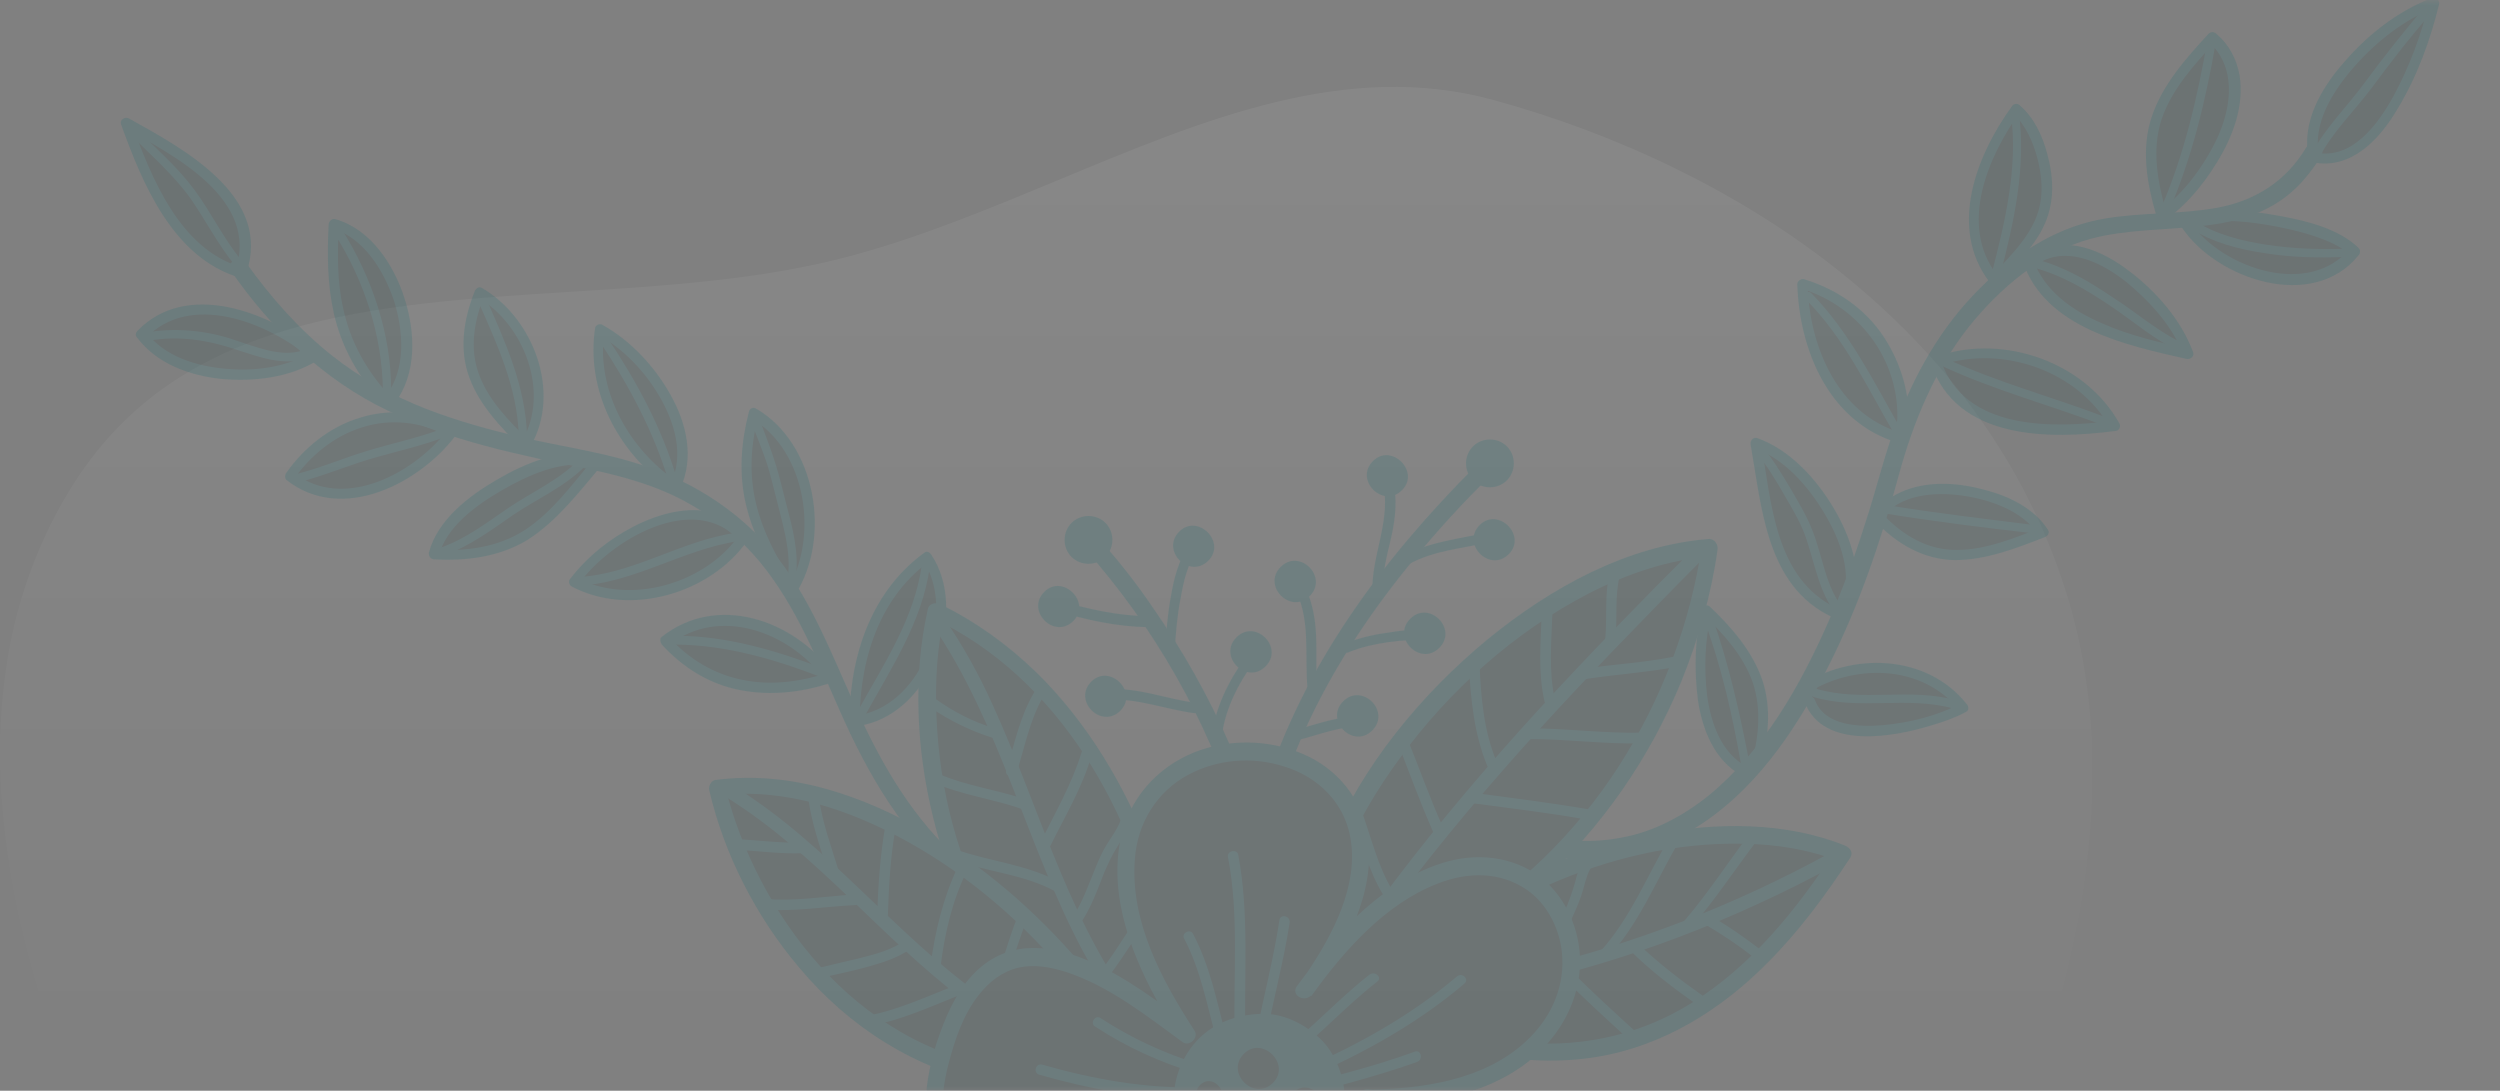 <svg xmlns="http://www.w3.org/2000/svg" width="259" height="113" viewBox="0 0 259 113" fill="none"><rect x="0" y="0" width="259" height="113" fill="#808080" stroke="none"/><path opacity="0.06" fill-rule="evenodd" clip-rule="evenodd" d="M210.592 112.827H7.439C-0.716 91.786 -4.223 68.587 7.753 49.923C18.764 32.765 38.7 31.511 59.089 30.228C68.992 29.605 79.001 28.975 88.146 26.513C95.471 24.541 102.632 21.562 109.71 18.618C124.822 12.332 139.558 6.203 154.712 10.359C180.717 17.492 205.455 34.38 213.951 61.019C215.67 66.411 216.549 71.896 216.753 77.434V82.603C216.395 92.625 214.019 102.778 210.592 112.827Z" fill="url(#paint0_linear_408_691)"></path><g opacity="0.16"><mask id="mask0_408_691" style="mask-type:alpha" maskUnits="userSpaceOnUse" x="4" y="0" width="255" height="113"><rect width="254.448" height="113" transform="matrix(1 0 0 -1 4.036 113)" fill="#D9D9D9"></rect></mask><g mask="url(#mask0_408_691)"><path d="M24.997 28.246C27.819 20.5 18.118 15.53 13.142 12.768C15.149 18.398 18.462 26.441 24.997 28.246Z" fill="#002C2F"></path><path d="M25.499 28.346C28.271 20.349 19.023 15.428 13.343 12.265C12.941 12.064 12.388 12.417 12.538 12.869C14.746 19.002 17.908 26.692 24.795 28.749C25.448 28.899 25.751 27.893 25.047 27.693C18.562 25.837 15.652 18.297 13.544 12.567C13.242 12.768 13.041 12.969 12.739 13.171C17.966 16.083 26.913 20.602 24.393 28.045C24.242 28.699 25.247 29 25.499 28.346Z" fill="#01686F"></path><path d="M32.281 36.638C27.859 33.021 19.414 29.608 14.583 34.74C17.998 39.565 27.854 39.959 32.582 36.939" fill="#002C2F"></path><path d="M32.683 36.234C27.859 32.316 19.314 29.004 14.231 34.288C14.08 34.439 13.979 34.74 14.181 34.941C16.24 37.705 19.658 38.91 22.926 39.259C26.245 39.558 29.966 39.153 32.883 37.341C33.437 36.988 32.935 36.084 32.381 36.436C29.765 38.047 26.396 38.502 23.38 38.203C20.413 37.953 16.995 36.95 15.136 34.388C15.136 34.589 15.086 34.84 15.085 35.041C19.715 30.211 27.607 33.372 32.029 36.989C32.481 37.441 33.236 36.687 32.683 36.234Z" fill="#01686F"></path><path d="M40.473 41.508C44.6 36.276 40.787 24.915 34.705 23.26C34.398 29.093 34.544 35.479 40.071 41.408" fill="#002C2F"></path><path d="M40.825 41.86C43.241 38.74 43.043 34.416 41.889 30.847C40.785 27.429 38.425 23.76 34.755 22.707C34.454 22.607 34.102 22.858 34.051 23.21C33.898 26.278 33.895 29.395 34.597 32.512C35.399 36.031 37.156 39.097 39.568 41.71C40.07 42.212 40.825 41.458 40.323 40.955C37.961 38.392 36.304 35.427 35.553 31.958C34.901 29.093 34.954 26.126 35.107 23.159C34.855 23.31 34.654 23.512 34.403 23.663C37.67 24.616 39.729 27.983 40.783 31.049C41.786 34.166 42.135 38.238 39.971 41.006C39.668 41.609 40.422 42.363 40.825 41.86Z" fill="#01686F"></path><path d="M46.655 44.671C40.473 41.508 33.784 43.977 30.059 49.41C35.737 53.982 43.836 49.098 47.058 44.57" fill="#002C2F"></path><path d="M46.958 44.168C43.942 42.662 40.523 42.262 37.304 43.27C34.136 44.228 31.469 46.392 29.607 49.059C29.506 49.26 29.506 49.562 29.656 49.712C35.485 54.334 43.735 50.003 47.51 44.721C47.913 44.117 46.958 43.665 46.605 44.219C43.233 48.897 35.637 53.077 30.411 48.958C30.411 49.159 30.461 49.41 30.461 49.611C32.172 47.196 34.587 45.183 37.504 44.276C40.472 43.318 43.589 43.718 46.353 45.074C47.007 45.425 47.561 44.469 46.958 44.168Z" fill="#01686F"></path><path d="M54.548 45.922C57.318 41.244 55.262 33.452 49.683 30.288C46.711 37.481 49.675 41.35 54.247 45.922" fill="#002C2F"></path><path d="M55.001 46.174C58.173 40.59 55.262 32.949 49.935 29.836C49.633 29.635 49.281 29.887 49.18 30.189C48.022 33.055 47.516 36.274 48.671 39.24C49.724 42.004 51.834 44.215 53.895 46.275C54.397 46.778 55.152 46.023 54.649 45.52C52.74 43.611 50.68 41.551 49.676 38.937C48.572 36.122 49.128 33.155 50.236 30.439C49.985 30.59 49.733 30.641 49.482 30.792C54.306 33.604 57.016 40.641 54.096 45.672C53.744 46.225 54.699 46.777 55.001 46.174Z" fill="#01686F"></path><path d="M61.486 47.526C56.409 46.574 46.298 52.264 45.037 57.343C53.634 57.89 56.654 54.267 61.637 48.179" fill="#002C2F"></path><path d="M61.587 47.023C58.168 46.422 54.396 47.984 51.478 49.696C48.611 51.357 45.341 53.823 44.433 57.243C44.383 57.595 44.584 57.897 44.935 57.947C48.354 58.145 51.824 57.69 54.742 55.878C57.609 54.015 59.774 51.248 61.938 48.682C62.391 48.129 61.637 47.375 61.184 47.928C59.121 50.394 57.158 53.06 54.441 54.872C51.574 56.735 48.255 57.14 44.936 56.941C45.087 57.193 45.288 57.394 45.438 57.645C46.195 54.577 49.365 52.312 51.98 50.801C54.647 49.241 58.117 47.679 61.285 48.23C62.039 48.179 62.291 47.123 61.587 47.023Z" fill="#01686F"></path><path d="M70.032 50.335C72.802 44.551 66.975 36.812 62.15 34.201C61.14 40.437 64.504 46.518 69.479 50.084" fill="#002C2F"></path><path d="M70.485 50.586C71.945 47.417 71.143 43.898 69.486 40.933C67.829 37.968 65.368 35.304 62.402 33.648C62.151 33.497 61.698 33.648 61.648 34C60.687 40.487 64.001 46.719 69.177 50.487C69.73 50.939 70.234 49.933 69.681 49.581C64.907 46.115 61.743 40.235 62.603 34.251C62.351 34.402 62.1 34.452 61.848 34.603C64.562 36.11 66.823 38.471 68.33 41.085C69.886 43.748 70.889 47.066 69.53 50.034C69.278 50.688 70.182 51.19 70.485 50.586Z" fill="#01686F"></path><path d="M77.118 55.71C72.245 50.032 62.737 55.721 59.566 60.299C65.094 63.312 73.493 60.942 77.118 55.71Z" fill="#002C2F"></path><path d="M77.47 55.358C73.3 50.584 66.258 53.506 62.133 56.828C60.976 57.784 59.919 58.841 59.013 60.048C58.862 60.3 59.012 60.651 59.213 60.752C65.245 63.965 73.644 61.495 77.469 55.961C77.822 55.408 76.917 54.906 76.565 55.459C73.041 60.49 65.246 62.758 59.717 59.846C59.767 60.098 59.867 60.299 59.917 60.55C63.139 56.022 71.942 50.736 76.665 56.062C77.167 56.565 77.922 55.81 77.47 55.358Z" fill="#01686F"></path><path d="M81.941 61.338C85.565 55.804 83.913 46.101 78.083 42.787C76.167 49.727 78.074 54.955 81.539 60.332" fill="#002C2F"></path><path d="M82.393 61.589C86.168 55.703 84.567 45.949 78.335 42.334C78.033 42.133 77.631 42.334 77.58 42.686C76.773 45.804 76.519 49.073 77.271 52.24C77.973 55.256 79.429 58.021 81.086 60.684C81.438 61.237 82.343 60.734 81.992 60.181C80.435 57.718 79.029 55.105 78.327 52.189C77.575 49.122 77.779 46.005 78.585 42.987C78.334 43.138 78.082 43.189 77.831 43.34C83.561 46.654 84.911 55.754 81.488 61.187C81.085 61.69 81.99 62.192 82.393 61.589Z" fill="#01686F"></path><path d="M85.805 69.933C82.088 64.807 74.498 61.947 68.913 66.326C73.485 71.401 79.72 72.1 85.755 70.184" fill="#002C2F"></path><path d="M86.258 69.681C82.189 64.204 74.297 61.444 68.562 65.974C68.31 66.125 68.41 66.527 68.561 66.778C70.721 69.14 73.486 70.898 76.703 71.499C79.82 72.1 82.988 71.745 85.955 70.788C86.609 70.536 86.359 69.581 85.705 69.732C82.888 70.639 79.871 71.044 76.955 70.443C73.939 69.841 71.376 68.285 69.316 66.024C69.316 66.225 69.315 66.526 69.315 66.828C74.497 62.751 81.736 65.461 85.352 70.285C85.704 70.738 86.66 70.184 86.258 69.681Z" fill="#01686F"></path><path d="M88.567 75.713C88.32 68.825 90.388 61.734 96.072 57.757C99.789 63.184 95.909 73.395 89.422 74.657" fill="#002C2F"></path><path d="M89.069 75.713C88.873 69.176 90.739 62.186 96.273 58.159C96.022 58.109 95.821 58.008 95.569 57.958C99.135 63.235 95.659 72.741 89.222 74.053C88.568 74.205 88.818 75.26 89.472 75.109C96.462 73.646 100.392 63.285 96.475 57.455C96.324 57.204 95.972 57.053 95.771 57.254C89.935 61.482 87.818 68.725 88.013 75.663C88.063 76.418 89.069 76.417 89.069 75.713Z" fill="#01686F"></path><path d="M100.472 90.034C95.397 85.865 92.032 80.487 89.272 74.606C86.761 69.278 84.755 63.648 81.339 58.824C77.472 53.447 72.044 49.831 65.71 47.925C61.94 46.771 57.968 46.221 54.147 45.319C50.779 44.567 47.41 43.615 44.143 42.36C40.675 41.005 37.307 39.147 34.393 36.837C30.976 34.124 28.062 30.808 25.5 27.24C24.847 26.285 23.338 27.191 23.941 28.096C28.21 34.176 33.486 39.351 40.221 42.564C46.655 45.677 53.743 47.13 60.681 48.532C64.502 49.334 68.222 50.336 71.589 52.295C74.303 53.801 76.716 55.811 78.725 58.223C82.493 62.795 84.65 68.375 87.01 73.653C89.971 80.338 93.587 86.57 99.265 91.242C100.119 91.996 101.377 90.738 100.472 90.034Z" fill="#01686F"></path><path d="M31.426 36.285C29.113 37.092 26.398 35.887 24.187 35.185C21.321 34.231 18.204 33.932 15.187 34.437C14.583 34.538 14.834 35.393 15.438 35.292C18.505 34.736 21.622 35.237 24.538 36.24C26.75 36.943 29.363 37.946 31.677 37.14C32.18 36.938 31.929 36.084 31.426 36.285Z" fill="#01686F"></path><path d="M45.952 44.37C43.336 45.378 40.57 45.933 37.955 46.739C35.491 47.496 33.026 48.553 30.512 49.159C29.958 49.31 30.209 50.165 30.762 50.013C33.327 49.358 35.742 48.35 38.206 47.594C40.922 46.787 43.587 46.232 46.203 45.225C46.706 45.023 46.455 44.169 45.952 44.37Z" fill="#01686F"></path><path d="M24.947 26.888C23.089 24.627 21.884 22.013 20.126 19.651C18.418 17.34 16.157 15.38 14.147 13.371C13.745 12.969 13.091 13.623 13.543 13.975C15.654 16.085 18.015 18.144 19.773 20.607C21.33 22.868 22.585 25.331 24.344 27.492C24.645 27.995 25.299 27.34 24.947 26.888Z" fill="#01686F"></path><path d="M60.078 47.527C58.015 49.691 55.148 50.95 52.683 52.611C50.469 54.121 48.256 55.833 45.641 56.74C45.138 56.941 45.288 57.796 45.891 57.594C48.557 56.637 50.821 54.976 53.135 53.365C55.651 51.654 58.618 50.394 60.782 48.13C61.084 47.727 60.431 47.074 60.078 47.527Z" fill="#01686F"></path><path d="M76.213 55.207C70.48 56.016 65.349 59.641 59.566 59.796C58.963 59.796 58.962 60.701 59.566 60.701C65.449 60.545 70.681 56.921 76.464 56.062C77.017 56.011 76.766 55.157 76.213 55.207Z" fill="#01686F"></path><path d="M70.133 49.631C68.579 44.353 65.968 39.528 62.904 34.954C62.602 34.452 61.848 34.905 62.149 35.408C65.163 39.931 67.723 44.705 69.278 49.883C69.429 50.436 70.284 50.184 70.133 49.631Z" fill="#01686F"></path><path d="M54.599 45.168C54.453 39.989 52.294 35.314 50.236 30.64C49.985 30.087 49.23 30.54 49.481 31.093C51.489 35.617 53.598 40.14 53.745 45.118C53.744 45.721 54.649 45.721 54.599 45.168Z" fill="#01686F"></path><path d="M40.524 40.452C40.529 34.619 38.522 28.688 35.408 23.762C35.107 23.26 34.353 23.713 34.654 24.215C37.717 28.99 39.624 34.821 39.67 40.503C39.619 41.056 40.524 41.055 40.524 40.452Z" fill="#01686F"></path><path d="M85.353 69.28C80.478 67.423 75.3 65.868 70.07 65.872C69.467 65.873 69.466 66.778 70.07 66.777C75.249 66.824 80.376 68.328 85.152 70.185C85.654 70.386 85.906 69.531 85.353 69.28Z" fill="#01686F"></path><path d="M82.444 59.828C82.798 57.264 82.096 54.65 81.445 52.186C81.094 50.829 80.793 49.522 80.392 48.215C79.94 46.757 79.388 45.299 78.836 43.842C78.636 43.339 77.73 43.541 77.981 44.094C78.483 45.401 79.035 46.758 79.487 48.115C79.888 49.422 80.189 50.729 80.54 52.087C81.141 54.5 81.944 57.114 81.64 59.628C81.539 60.131 82.394 60.382 82.444 59.828Z" fill="#01686F"></path><path d="M95.519 58.411C94.76 64.093 91.538 68.822 88.82 73.752C88.517 74.255 89.322 74.657 89.573 74.204C92.292 69.274 95.564 64.394 96.323 58.712C96.474 58.058 95.62 57.807 95.519 58.411Z" fill="#01686F"></path><path d="M239.709 16.315C246.747 17.818 251.031 4.993 252.141 0.265C246.91 2.18 238.206 9.779 239.709 16.315Z" fill="#002C2F"></path><path d="M239.608 16.817C243.63 17.619 246.599 14.348 248.412 11.229C250.426 7.909 251.786 4.137 252.694 0.416C252.745 0.064 252.393 -0.389 252.041 -0.238C248.52 1.072 245.351 3.539 242.885 6.407C240.469 9.124 238.354 12.746 239.206 16.516C239.357 17.17 240.413 16.917 240.262 16.264C239.511 12.795 241.726 9.374 243.94 6.858C246.205 4.292 249.123 1.977 252.342 0.768C252.141 0.567 251.89 0.316 251.689 0.115C250.882 3.534 249.622 6.904 247.96 9.973C246.349 12.89 243.681 16.563 239.911 15.812C239.157 15.661 238.904 16.717 239.608 16.817Z" fill="#01686F"></path><path d="M226.58 23.314C230.046 28.39 239.748 31.449 244.026 26.066C241.263 23.303 231.559 21.651 227.737 22.76" fill="#002C2F"></path><path d="M226.077 23.616C229.694 28.943 239.596 32.304 244.327 26.468C244.529 26.267 244.579 25.915 244.328 25.663C242.268 23.704 239.051 22.902 236.336 22.401C233.52 21.901 230.303 21.4 227.486 22.207C226.833 22.358 227.083 23.414 227.737 23.263C230.352 22.557 233.419 23.007 236.033 23.508C237.541 23.808 238.999 24.159 240.457 24.711C241.563 25.113 242.719 25.665 243.523 26.469C243.523 26.267 243.523 25.966 243.524 25.664C239.296 30.897 230.298 27.836 226.933 23.062C226.682 22.509 225.726 23.063 226.077 23.616Z" fill="#01686F"></path><path d="M223.111 22.965C228.343 19.944 235.29 9.178 229.21 3.903C223.372 10.243 221.459 13.865 223.916 22.159" fill="#002C2F"></path><path d="M223.362 23.417C226.028 21.856 228.142 19.341 229.703 16.775C231.314 14.159 232.523 10.94 232.022 7.823C231.722 6.114 230.919 4.606 229.612 3.501C229.411 3.3 229.059 3.25 228.808 3.501C226.442 6.068 224.027 8.785 222.918 12.104C221.809 15.424 222.41 18.943 223.363 22.21C223.513 22.864 224.569 22.612 224.419 21.958C223.516 18.841 222.915 15.523 223.923 12.405C224.982 9.236 227.347 6.67 229.561 4.255C229.36 4.255 229.058 4.255 228.757 4.256C231.721 6.918 231.215 10.941 229.755 14.211C228.244 17.43 225.828 20.65 222.81 22.462C222.256 22.815 222.809 23.77 223.362 23.417Z" fill="#01686F"></path><path d="M211.091 26.644C216.926 23.321 225.015 32.014 226.72 36.739C221.341 35.486 212.191 33.582 210.135 27.098" fill="#002C2F"></path><path d="M211.392 27.147C214.461 25.485 217.929 27.343 220.341 29.252C222.753 31.262 225.164 33.874 226.218 36.84C226.419 36.639 226.671 36.387 226.872 36.186C223.755 35.484 220.638 34.783 217.723 33.478C214.707 32.173 211.792 30.164 210.638 26.896C210.387 26.243 209.381 26.545 209.582 27.149C211.89 33.985 220.336 35.789 226.569 37.192C226.921 37.242 227.324 36.94 227.224 36.538C226.019 33.22 223.407 30.205 220.593 28.096C217.879 25.986 214.109 24.329 210.789 26.142C210.186 26.545 210.738 27.5 211.392 27.147Z" fill="#01686F"></path><path d="M205.96 29.866C208.728 26.294 212.149 24.18 212.052 19.051C211.903 16.386 210.95 12.918 208.89 11.159C205.316 16.14 202.394 23.483 206.513 28.709" fill="#002C2F"></path><path d="M206.361 30.269C208.526 27.502 211.544 25.186 212.352 21.666C212.806 19.805 212.606 17.794 212.105 15.984C211.603 14.074 210.75 12.214 209.242 10.908C208.991 10.657 208.589 10.758 208.438 11.009C204.713 16.141 201.841 23.635 206.111 29.213C206.563 29.766 207.268 28.961 206.866 28.458C202.897 23.282 205.97 16.19 209.292 11.562C209.041 11.612 208.739 11.612 208.488 11.663C209.844 12.919 210.647 14.728 211.099 16.488C211.55 18.247 211.699 20.108 211.195 21.818C210.288 24.936 207.52 27.1 205.558 29.565C205.205 30.018 205.909 30.822 206.361 30.269Z" fill="#01686F"></path><path d="M200.976 37.362C207.313 35.145 215.758 38.055 219.122 44.136C212.736 44.996 203.082 45.205 200.624 37.513" fill="#002C2F"></path><path d="M201.126 37.815C207.464 35.698 215.356 38.457 218.62 44.338C218.771 44.086 218.821 43.835 218.972 43.583C212.736 44.393 203.535 44.651 201.077 37.362C200.826 36.709 199.82 37.011 200.02 37.614C202.679 45.607 212.283 45.549 219.223 44.639C219.575 44.588 219.726 44.136 219.575 43.885C216.06 37.552 207.666 34.592 200.876 36.859C200.172 37.061 200.473 38.066 201.126 37.815Z" fill="#01686F"></path><path d="M197.099 44.556C197.656 39.577 194.896 31.786 186.752 29.479C186.898 35.965 189.759 43.053 196.143 45.21" fill="#002C2F"></path><path d="M197.652 44.505C198.006 41.438 197.154 38.27 195.597 35.607C193.689 32.289 190.523 30.029 186.904 28.926C186.602 28.826 186.2 29.128 186.199 29.429C186.395 36.066 189.306 43.305 195.992 45.663C196.645 45.914 196.897 44.858 196.244 44.607C190.061 42.349 187.401 35.462 187.255 29.378C187.004 29.529 186.802 29.73 186.551 29.881C192.835 31.737 197.205 37.818 196.496 44.456C196.545 45.21 197.551 45.209 197.652 44.505Z" fill="#01686F"></path><path d="M194.477 53.508C197.749 48.527 208.86 50.681 211.622 55.154C204.882 57.774 200.004 59.336 194.628 53.658" fill="#002C2F"></path><path d="M194.93 53.759C196.691 51.193 200.463 50.939 203.278 51.339C206.094 51.739 209.562 52.893 211.169 55.406C211.32 55.154 211.371 54.903 211.522 54.651C208.756 55.709 205.788 56.968 202.771 56.971C199.704 57.023 197.141 55.467 195.031 53.256C194.528 52.754 193.773 53.508 194.276 54.011C196.486 56.322 199.251 57.979 202.519 58.027C205.737 58.025 208.855 56.815 211.823 55.657C212.125 55.556 212.376 55.204 212.175 54.902C210.769 52.691 208.206 51.436 205.742 50.784C203.078 50.032 200.011 49.783 197.396 50.79C196.088 51.294 194.881 52.1 194.075 53.307C193.622 53.86 194.527 54.362 194.93 53.759Z" fill="#01686F"></path><path d="M191.302 62.812C193.67 57.128 187.291 47.731 181.913 45.975C182.964 52.058 183.46 60.505 190.045 63.567" fill="#002C2F"></path><path d="M191.805 62.913C193.165 59.543 191.71 55.572 189.953 52.606C188.145 49.591 185.432 46.576 182.014 45.372C181.611 45.272 181.309 45.674 181.359 46.026C182.511 52.512 182.957 60.707 189.793 63.92C190.396 64.221 190.95 63.265 190.296 63.014C183.812 59.952 183.517 51.907 182.415 45.774C182.214 45.975 181.963 46.227 181.761 46.428C184.878 47.532 187.34 50.396 188.997 53.16C190.654 55.925 192.009 59.493 190.749 62.662C190.497 63.316 191.553 63.567 191.805 62.913Z" fill="#01686F"></path><path d="M186.72 71.515C191.801 68.041 199.394 68.186 203.413 73.312C199.791 75.226 189.481 77.898 187.524 72.62" fill="#002C2F"></path><path d="M186.971 71.967C191.951 68.695 199.142 68.74 203.06 73.664C203.11 73.413 203.111 73.111 203.161 72.86C200.747 74.169 197.83 74.875 195.064 75.129C192.65 75.332 189.03 75.234 188.027 72.519C187.776 71.866 186.77 72.168 186.97 72.772C188.928 77.748 196.27 76.334 200.193 75.125C201.35 74.772 202.557 74.369 203.663 73.764C204.015 73.613 203.965 73.161 203.764 72.96C199.595 67.683 191.701 67.539 186.419 71.113C185.916 71.415 186.418 72.32 186.971 71.967Z" fill="#01686F"></path><path d="M181.736 79.513C184.004 72.322 181.896 67.999 176.771 63.176C175.661 67.903 175.553 77.155 180.63 79.816" fill="#002C2F"></path><path d="M182.289 79.663C183.196 76.646 183.601 73.427 182.547 70.361C181.494 67.395 179.384 64.983 177.173 62.873C176.871 62.572 176.369 62.673 176.318 63.125C175.561 66.193 175.509 69.462 175.908 72.579C176.359 75.545 177.613 78.812 180.428 80.319C181.031 80.62 181.534 79.714 180.931 79.413C178.318 78.007 177.264 74.941 176.864 72.125C176.514 69.26 176.617 66.243 177.323 63.426C177.022 63.527 176.72 63.628 176.468 63.678C178.579 65.688 180.588 67.899 181.592 70.714C182.545 73.579 182.191 76.647 181.334 79.513C181.031 80.016 182.037 80.317 182.289 79.663Z" fill="#01686F"></path><path d="M152.97 86.273C156.79 87.98 160.912 89.183 165.186 89.029C168.756 88.876 172.176 87.868 175.245 86.005C181.633 82.229 186.013 75.739 189.336 69.2C192.559 62.862 194.878 56.022 196.743 49.132C198.206 43.75 200.473 38.268 203.945 33.891C207.116 29.916 211.544 26.091 216.623 24.73C224.016 22.763 232.713 25.12 238.45 18.88C239.205 18.025 239.91 17.119 240.464 16.163C241.068 15.157 239.51 14.304 238.906 15.31C236.791 18.831 233.571 20.845 229.548 21.552C225.777 22.209 221.955 22.01 218.234 22.617C213.457 23.375 209.432 25.892 205.91 29.112C201.734 32.987 198.763 37.867 196.748 43.098C195.287 46.77 194.429 50.642 193.169 54.414C192.111 57.784 190.851 61.154 189.441 64.373C186.519 71.012 182.743 77.703 177.058 82.383C174.441 84.497 171.373 86.159 168.054 86.764C164.282 87.522 160.461 87.022 156.892 85.868C155.786 85.467 154.73 85.115 153.675 84.563C152.77 84.262 151.914 85.822 152.97 86.273Z" fill="#01686F"></path><path d="M251.236 0.668C249.122 3.184 247.059 5.75 245.096 8.416C243.233 10.982 240.919 13.196 239.458 15.963C239.156 16.466 239.96 16.867 240.212 16.415C241.622 13.698 243.836 11.585 245.699 9.12C247.662 6.453 249.725 3.787 251.94 1.271C252.242 0.868 251.588 0.215 251.236 0.668Z" fill="#01686F"></path><path d="M243.021 25.766C240.305 25.868 237.59 25.77 234.875 25.37C232.261 24.969 229.597 24.318 227.335 22.861C226.833 22.56 226.379 23.315 226.882 23.616C229.194 25.122 231.908 25.824 234.623 26.225C237.389 26.675 240.154 26.723 242.97 26.62C243.623 26.67 243.624 25.765 243.021 25.766Z" fill="#01686F"></path><path d="M226.319 35.633C223.605 34.428 221.344 32.368 218.881 30.812C216.419 29.154 213.906 27.648 211.041 26.896C210.488 26.745 210.235 27.6 210.788 27.751C213.704 28.553 216.217 30.059 218.68 31.717C221.092 33.324 223.253 35.283 225.917 36.438C226.319 36.639 226.772 35.884 226.319 35.633Z" fill="#01686F"></path><path d="M218.419 43.333C212.84 41.175 207.008 39.671 201.529 37.111C201.027 36.91 200.574 37.664 201.076 37.865C206.555 40.425 212.437 41.98 218.117 44.137C218.72 44.438 218.922 43.533 218.419 43.333Z" fill="#01686F"></path><path d="M210.768 54.401C205.59 53.751 200.461 53.151 195.283 52.301C194.73 52.251 194.478 53.106 195.031 53.156C200.209 54.007 205.488 54.656 210.717 55.255C211.32 55.356 211.321 54.45 210.768 54.401Z" fill="#01686F"></path><path d="M202.659 72.559C197.883 71.205 192.904 72.767 188.178 71.363C187.625 71.213 187.373 72.067 187.926 72.218C192.652 73.622 197.631 72.06 202.407 73.414C202.96 73.564 203.161 72.759 202.659 72.559Z" fill="#01686F"></path><path d="M228.707 4.104C227.647 10.089 226.284 16.073 223.867 21.606C223.665 22.109 224.419 22.561 224.62 22.058C227.089 16.374 228.501 10.44 229.562 4.355C229.663 3.752 228.758 3.551 228.707 4.104Z" fill="#01686F"></path><path d="M208.337 11.813C209.087 17.293 207.725 22.976 206.364 28.257C206.212 28.81 207.067 29.061 207.218 28.508C208.63 23.076 209.942 17.242 209.142 11.611C209.092 11.059 208.237 11.21 208.337 11.813Z" fill="#01686F"></path><path d="M196.948 44.505C194.136 39.58 191.676 34.503 187.657 30.383C187.255 29.981 186.651 30.585 187.053 30.987C191.022 34.956 193.432 40.083 196.194 44.858C196.445 45.411 197.25 45.008 196.948 44.505Z" fill="#01686F"></path><path d="M191.101 63.215C189.091 60.903 188.843 57.535 187.688 54.77C187.086 53.262 186.232 51.905 185.429 50.498C184.525 48.99 183.571 47.432 182.466 46.126C182.114 45.673 181.46 46.328 181.862 46.73C183.017 48.187 184.022 49.795 184.925 51.403C185.779 52.861 186.683 54.369 187.185 55.977C188.088 58.692 188.538 61.658 190.447 63.869C190.849 64.271 191.503 63.617 191.101 63.215Z" fill="#01686F"></path><path d="M181.284 79.262C180.282 74.034 179.13 68.856 177.374 63.879C177.173 63.376 176.318 63.528 176.519 64.131C178.375 69.108 179.528 74.286 180.429 79.514C180.529 80.017 181.384 79.865 181.284 79.262Z" fill="#01686F"></path><path d="M122.129 109.879C122.695 92.733 113.611 71.169 97.024 63.438C93.694 77.821 98.902 105.674 120.972 111.037" fill="#002C2F"></path><path d="M122.984 109.828C123.19 102.588 121.838 95.298 119.279 88.512C116.62 81.525 112.703 74.89 107.377 69.665C104.412 66.801 101.096 64.39 97.376 62.583C96.874 62.382 96.22 62.534 96.119 63.137C94.555 70.127 94.951 77.669 96.655 84.607C98.51 92.299 102.175 99.888 108.204 105.214C111.772 108.379 116.094 110.588 120.719 111.791C121.825 112.092 122.279 110.332 121.173 110.031C113.281 108.076 106.949 102.851 102.982 95.865C99.216 89.382 97.311 81.74 97.015 74.198C96.867 70.629 97.071 67.008 97.878 63.488C97.476 63.689 97.023 63.84 96.621 64.042C109.74 70.216 117.573 84.289 120.277 98.064C121.079 101.885 121.378 105.807 121.274 109.729C121.172 111.036 122.932 110.985 122.984 109.828Z" fill="#01686F"></path><path d="M118.914 106.161C110.926 96.563 107.919 84.096 102.799 72.937C101.393 69.821 99.736 66.855 97.777 63.991C97.225 63.237 96.017 63.942 96.57 64.695C103.652 74.998 106.307 87.516 112.182 98.523C113.839 101.589 115.747 104.504 117.957 107.218C118.46 107.921 119.466 106.915 118.914 106.161Z" fill="#01686F"></path><path d="M102.998 75.451C100.837 74.799 98.776 73.744 96.967 72.438C96.414 72.087 95.91 72.992 96.463 73.344C98.373 74.65 100.534 75.704 102.746 76.406C103.4 76.657 103.652 75.601 102.998 75.451Z" fill="#01686F"></path><path d="M106.11 82.79C103.194 81.786 100.127 81.437 97.262 80.182C96.659 79.88 96.105 80.836 96.759 81.087C99.674 82.392 102.842 82.742 105.807 83.796C106.511 84.097 106.763 83.04 106.11 82.79Z" fill="#01686F"></path><path d="M109.824 91.435C106.406 89.527 102.535 89.278 98.916 87.974C98.262 87.723 98.01 88.779 98.663 89.03C102.182 90.335 106.003 90.533 109.321 92.34C109.924 92.641 110.427 91.736 109.824 91.435Z" fill="#01686F"></path><path d="M105.308 80.075C106.164 77.409 106.669 74.593 108.079 72.179C108.432 71.625 107.477 71.073 107.174 71.677C105.664 74.192 105.109 77.058 104.252 79.824C104.05 80.428 105.106 80.678 105.308 80.075Z" fill="#01686F"></path><path d="M108.72 87.816C110.282 84.647 112.144 81.578 113.102 78.209C113.254 77.555 112.248 77.254 112.047 77.958C111.038 81.277 109.276 84.245 107.765 87.364C107.413 87.917 108.368 88.47 108.72 87.816Z" fill="#01686F"></path><path d="M111.933 95.657C113.04 94.047 113.695 92.186 114.401 90.376C114.804 89.47 115.207 88.565 115.76 87.71C116.264 86.905 116.767 86.1 117.17 85.194C117.422 84.541 116.366 84.29 116.114 84.944C115.762 85.899 115.158 86.704 114.654 87.509C114.151 88.314 113.798 89.169 113.446 90.024C112.74 91.734 112.136 93.545 111.028 95.155C110.575 95.708 111.48 96.21 111.933 95.657Z" fill="#01686F"></path><path d="M114.845 101.186C116.707 98.721 118.218 96.105 120.03 93.59C120.382 93.036 119.477 92.534 119.125 93.087C117.414 95.502 115.953 98.068 114.141 100.483C113.99 100.734 113.94 100.986 114.141 101.287C114.241 101.388 114.694 101.438 114.845 101.186Z" fill="#01686F"></path><path d="M136.817 101.823C158.793 98.135 174.095 77.307 177.027 56.79C157.818 58.212 135.374 81.862 135.561 100.868" fill="#002C2F"></path><path d="M137.068 102.677C154.267 99.748 167.702 86.312 174.201 70.569C175.964 66.193 177.275 61.667 177.932 56.99C178.033 56.487 177.681 55.834 177.078 55.834C168.58 56.494 160.682 60.875 154.142 66.21C147.198 71.947 141.159 79.293 137.683 87.592C135.92 91.767 134.71 96.293 134.756 100.869C134.756 101.975 136.515 102.024 136.567 100.868C136.522 92.772 140.3 84.976 145.031 78.536C150.115 71.543 156.908 65.454 164.604 61.475C168.527 59.461 172.802 58 177.177 57.644C176.876 57.242 176.625 56.89 176.323 56.488C173.948 72.631 164.382 88.326 149.945 96.332C145.87 98.598 141.394 100.16 136.768 100.968C135.46 101.17 135.962 102.879 137.068 102.677Z" fill="#01686F"></path><path d="M175.267 57.042C164.448 67.861 153.88 78.931 144.619 91.107C142.002 94.528 139.485 98.05 137.119 101.621C136.616 102.426 137.872 103.079 138.325 102.324C146.682 89.647 156.747 78.175 167.264 67.256C170.233 64.186 173.202 61.117 176.272 58.047C176.926 57.393 175.921 56.388 175.267 57.042Z" fill="#01686F"></path><path d="M167.366 66.15C167.568 63.937 167.268 61.725 167.823 59.562C167.975 58.909 166.969 58.608 166.767 59.312C166.213 61.575 166.513 63.888 166.31 66.201C166.309 66.502 166.561 66.754 166.862 66.754C167.164 66.653 167.365 66.451 167.366 66.15Z" fill="#01686F"></path><path d="M161.076 72.44C160.424 69.474 160.728 66.456 160.831 63.439C160.832 62.736 159.776 62.787 159.725 63.44C159.622 66.558 159.318 69.675 160.02 72.692C160.22 73.396 161.226 73.093 161.076 72.44Z" fill="#01686F"></path><path d="M155.037 78.88C153.732 75.764 153.433 72.345 153.285 68.976C153.235 68.323 152.179 68.273 152.179 68.977C152.377 72.497 152.726 76.066 154.081 79.334C154.182 79.635 154.584 79.635 154.785 79.534C155.087 79.433 155.188 79.132 155.037 78.88Z" fill="#01686F"></path><path d="M149.501 85.723C148.145 82.757 147.092 79.691 145.837 76.625C145.586 75.972 144.58 76.274 144.781 76.877C145.985 79.994 147.139 83.161 148.495 86.227C148.896 86.83 149.802 86.326 149.501 85.723Z" fill="#01686F"></path><path d="M144.266 92.264C142.71 89.701 142.058 86.734 141.004 83.869C140.754 83.216 139.748 83.518 139.948 84.121C141.002 86.987 141.704 90.104 143.311 92.717C143.662 93.371 144.618 92.817 144.266 92.264Z" fill="#01686F"></path><path d="M164.396 70.325C167.464 69.871 170.481 69.667 173.548 69.112C174.202 68.96 173.901 67.955 173.298 68.056C170.28 68.662 167.213 68.815 164.146 69.27C163.894 69.32 163.693 69.622 163.793 69.924C163.843 70.275 164.145 70.376 164.396 70.325Z" fill="#01686F"></path><path d="M158.458 76.565C162.38 76.562 166.251 77.112 170.173 77.009C170.877 77.008 170.878 75.902 170.174 75.903C166.252 76.006 162.381 75.456 158.459 75.459C157.755 75.46 157.804 76.516 158.458 76.565Z" fill="#01686F"></path><path d="M152.519 83.207C156.592 83.757 160.564 84.206 164.636 84.957C165.289 85.108 165.542 84.052 164.888 83.901C160.866 83.2 156.844 82.701 152.772 82.151C152.118 82.101 151.866 83.157 152.519 83.207Z" fill="#01686F"></path><path d="M143.351 104.935C164.865 114.271 178.848 107.12 190.93 88.507C177.007 82.836 153.168 89.793 143.201 103.879" fill="#002C2F"></path><path d="M142.898 105.69C149.985 108.752 157.727 110.757 165.421 109.494C172.261 108.383 178.348 104.607 183.178 99.676C186.449 96.405 189.167 92.682 191.684 88.859C192.037 88.305 191.635 87.803 191.132 87.602C184.899 85.093 177.759 85.199 171.322 86.41C164.03 87.773 156.938 90.645 150.951 95.024C147.681 97.39 144.813 100.158 142.447 103.428C141.793 104.384 143.351 105.237 144.005 104.281C148.032 98.647 153.969 94.519 160.256 91.749C166.594 88.928 173.584 87.263 180.573 87.409C184.043 87.457 187.512 88.007 190.729 89.312C190.528 88.91 190.377 88.457 190.177 88.055C186.2 94.142 181.469 100.079 175.18 103.956C169.596 107.429 163.109 108.692 156.674 107.892C152.199 107.342 147.876 105.938 143.804 104.181C142.749 103.729 141.842 105.238 142.898 105.69Z" fill="#01686F"></path><path d="M189.523 88.407C179.764 93.745 169.403 97.775 158.59 100.348C155.522 101.104 152.455 101.66 149.337 102.165C148.432 102.266 148.833 103.674 149.688 103.522C160.701 101.754 171.464 98.528 181.675 93.844C184.592 92.534 187.459 91.074 190.276 89.563C191.031 89.211 190.328 88.004 189.523 88.407Z" fill="#01686F"></path><path d="M182.425 98.419C180.717 97.113 179.008 95.907 177.148 94.853C176.596 94.501 176.042 95.457 176.645 95.758C178.404 96.813 180.113 97.918 181.67 99.174C181.922 99.324 182.223 99.425 182.475 99.173C182.626 99.022 182.626 98.62 182.425 98.419Z" fill="#01686F"></path><path d="M176.388 103.15C174.026 101.493 171.764 99.734 169.654 97.725C169.152 97.222 168.397 97.977 168.899 98.48C171.01 100.59 173.422 102.398 175.834 104.106C176.437 104.508 176.991 103.552 176.388 103.15Z" fill="#01686F"></path><path d="M169.496 106.926C167.185 104.816 164.874 102.706 162.663 100.495C162.16 99.993 161.406 100.748 161.908 101.25C164.119 103.461 166.43 105.571 168.741 107.681C169.244 108.183 169.999 107.429 169.496 106.926Z" fill="#01686F"></path><path d="M175.237 96.061C177.703 93.193 179.767 90.024 182.082 87.005C182.535 86.451 181.53 85.949 181.177 86.503C178.963 89.421 176.949 92.54 174.533 95.357C174.03 95.861 174.784 96.614 175.237 96.061Z" fill="#01686F"></path><path d="M166.485 99.286C169.756 95.814 171.519 91.337 173.886 87.263C174.238 86.709 173.283 86.157 172.981 86.761C170.665 90.684 168.902 95.161 165.782 98.582C165.228 99.035 165.982 99.789 166.485 99.286Z" fill="#01686F"></path><path d="M160.149 100.598C161.005 98.636 162.112 96.825 162.969 94.864C163.372 93.958 163.775 93.053 164.027 92.097C164.279 91.142 164.531 90.186 165.135 89.381C165.588 88.828 164.583 88.326 164.23 88.879C163.677 89.634 163.374 90.539 163.173 91.444C162.87 92.45 162.517 93.506 162.064 94.462C161.208 96.424 160.1 98.235 159.244 100.196C158.992 100.649 159.897 101.252 160.149 100.598Z" fill="#01686F"></path><path d="M118.105 110.787C110.926 95.859 90.877 79.432 74.282 81.658C77.589 96.036 92.255 117.344 118.105 110.787Z" fill="#002C2F"></path><path d="M118.91 110.384C115.697 103.75 110.774 97.921 105.297 93.048C99.619 88.074 92.935 83.805 85.646 81.749C81.875 80.696 78.054 80.297 74.132 80.803C73.679 80.853 73.377 81.457 73.477 81.859C75.031 88.546 78.345 94.979 82.765 100.205C87.839 106.285 94.775 110.805 102.617 112.308C107.846 113.309 113.226 112.953 118.356 111.642C119.463 111.339 119.011 109.68 117.905 109.882C109.557 112.001 100.808 111.303 93.269 106.884C87.037 103.269 82.164 97.591 78.85 91.258C77.194 88.091 75.939 84.824 75.087 81.355C74.835 81.707 74.684 82.059 74.432 82.412C81.221 81.552 88.108 83.91 93.988 87.173C100.522 90.789 106.2 95.762 110.922 101.491C113.384 104.455 115.493 107.672 117.15 111.14C117.803 112.296 119.362 111.44 118.91 110.384Z" fill="#01686F"></path><path d="M108.454 107.174C98.451 102.506 91.469 93.812 83.278 86.829C81.017 84.87 78.655 83.112 76.142 81.505C75.338 81.003 74.684 82.26 75.438 82.712C84.585 88.438 91.316 97.181 99.859 103.611C102.321 105.469 104.934 107.076 107.749 108.382C108.654 108.783 109.359 107.576 108.454 107.174Z" fill="#01686F"></path><path d="M83.228 87.282C80.915 87.385 78.552 87.034 76.239 86.936C75.535 86.936 75.585 87.992 76.238 88.042C78.551 88.141 80.914 88.491 83.227 88.388C83.881 88.338 83.932 87.282 83.228 87.282Z" fill="#01686F"></path><path d="M88.604 92.658C85.486 92.862 82.318 93.417 79.1 93.118C78.447 93.068 78.395 94.124 79.099 94.224C82.267 94.473 85.435 93.918 88.603 93.764C89.257 93.714 89.257 92.607 88.604 92.658Z" fill="#01686F"></path><path d="M93.779 97.431C92.421 98.387 90.761 98.841 89.152 99.245C87.543 99.648 85.883 100.001 84.274 100.405C83.62 100.556 83.87 101.612 84.524 101.461C86.184 101.007 87.894 100.704 89.553 100.25C91.213 99.796 92.923 99.292 94.281 98.335C94.835 97.983 94.282 97.028 93.779 97.431Z" fill="#01686F"></path><path d="M99.106 102.053C96.037 103.212 93.12 104.622 89.901 105.228C89.197 105.329 89.498 106.334 90.152 106.283C93.371 105.678 96.338 104.318 99.356 103.109C100.01 102.857 99.759 101.801 99.106 102.053Z" fill="#01686F"></path><path d="M86.846 90.095C86.094 87.632 85.19 85.219 84.84 82.655C84.79 82.404 84.64 82.153 84.288 82.103C83.986 82.103 83.734 82.354 83.734 82.656C84.084 85.321 84.987 87.834 85.79 90.347C86.041 91.001 87.097 90.749 86.846 90.095Z" fill="#01686F"></path><path d="M91.971 95.12C92.074 92.002 92.227 88.834 92.782 85.767C92.884 85.063 91.828 84.812 91.727 85.516C91.171 88.684 90.968 91.902 90.865 95.121C90.864 95.824 91.97 95.824 91.971 95.12Z" fill="#01686F"></path><path d="M97.448 100.093C97.853 96.774 98.66 93.254 100.171 90.236C100.473 89.632 99.518 89.08 99.266 89.734C97.705 93.003 96.847 96.574 96.392 100.144C96.341 100.798 97.397 100.747 97.448 100.093Z" fill="#01686F"></path><path d="M102.774 105.117C104.385 101.998 105.041 98.528 106.402 95.259C106.653 94.605 105.749 94.103 105.497 94.757C104.187 97.976 103.48 101.496 101.869 104.615C101.517 105.269 102.421 105.771 102.774 105.117Z" fill="#01686F"></path><path d="M132.147 93.027C130.346 82.167 125.627 71.813 119.349 62.817C117.641 60.304 115.732 57.892 113.672 55.631C112.919 54.777 111.661 56.035 112.414 56.889C119.548 64.929 125.072 74.579 128.282 84.834C129.185 87.649 129.937 90.615 130.387 93.581C130.587 94.587 132.297 94.183 132.147 93.027Z" fill="#01686F"></path><path d="M118.946 63.823C115.828 63.825 112.661 63.073 109.695 62.221C109.042 62.071 108.739 63.076 109.443 63.277C112.509 64.23 115.727 64.931 118.995 64.979C119.649 64.928 119.65 63.822 118.946 63.823Z" fill="#01686F"></path><path d="M121.708 67.391C121.81 65.581 121.962 63.72 122.316 61.96C122.619 60.25 123.023 58.339 124.13 56.931C124.583 56.377 123.578 55.875 123.225 56.428C122.118 57.938 121.613 59.949 121.31 61.76C120.957 63.62 120.805 65.582 120.703 67.492C120.602 68.096 121.708 68.095 121.708 67.391Z" fill="#01686F"></path><path d="M123.917 72.82C120.799 72.42 117.834 71.165 114.666 71.419C114.012 71.469 113.961 72.525 114.665 72.525C117.732 72.271 120.648 73.476 123.664 73.876C123.916 73.926 124.218 73.825 124.318 73.523C124.419 73.221 124.168 72.87 123.917 72.82Z" fill="#01686F"></path><path d="M126.68 75.583C127.236 72.616 128.796 69.95 130.659 67.585C130.81 67.334 130.659 66.982 130.458 66.881C130.207 66.731 129.905 66.832 129.754 67.083C127.892 69.548 126.281 72.265 125.675 75.383C125.523 75.936 126.529 76.237 126.68 75.583Z" fill="#01686F"></path><path d="M111.009 54.175C110.053 55.131 110.051 56.74 111.006 57.695C111.961 58.649 113.57 58.648 114.526 57.692C115.482 56.736 115.483 55.127 114.528 54.172C113.574 53.218 111.965 53.219 111.009 54.175Z" fill="#01686F"></path><path d="M108.188 61.317C106.225 63.28 109.24 66.294 111.202 64.332C113.114 62.42 110.1 59.405 108.188 61.317Z" fill="#01686F"></path><path d="M113.058 70.615C111.095 72.578 114.11 75.592 116.072 73.63C117.984 71.718 114.97 68.703 113.058 70.615Z" fill="#01686F"></path><path d="M122.17 55.071C120.208 57.034 123.223 60.048 125.185 58.086C127.097 56.174 124.083 53.159 122.17 55.071Z" fill="#01686F"></path><path d="M128.096 66.028C126.133 67.991 129.148 71.005 131.11 69.043C133.073 67.08 130.058 64.066 128.096 66.028Z" fill="#01686F"></path><path d="M130.488 93.782C131.353 80.256 138.15 67.932 146.706 57.668C149.021 54.85 151.487 52.183 154.104 49.566C154.909 48.761 153.653 47.505 152.848 48.31C143.287 57.871 134.831 69.141 130.899 82.217C129.74 85.989 129.083 89.862 128.829 93.733C128.626 94.94 130.437 94.939 130.488 93.782Z" fill="#01686F"></path><path d="M154.401 55.097C151.233 55.854 147.663 56.108 144.846 57.92C144.292 58.273 144.794 59.178 145.348 58.825C148.064 57.013 151.534 56.859 154.602 56.103C155.306 56.002 155.055 54.946 154.401 55.097Z" fill="#01686F"></path><path d="M143.284 61.592C143.135 59.531 143.69 57.569 144.144 55.608C144.598 53.546 144.8 51.535 144.249 49.474C144.099 48.82 143.042 49.072 143.193 49.726C144.296 53.748 141.98 57.571 142.178 61.593C142.228 62.247 143.334 62.246 143.284 61.592Z" fill="#01686F"></path><path d="M148.159 65.359C146.65 65.159 145.091 65.312 143.633 65.564C142.124 65.766 140.616 66.17 139.207 66.674C138.906 66.775 138.905 67.177 139.006 67.378C139.156 67.629 139.508 67.679 139.71 67.578C141.068 67.024 142.476 66.721 143.884 66.519C145.292 66.317 146.75 66.266 148.158 66.365C148.46 66.365 148.711 66.113 148.711 65.812C148.661 65.56 148.46 65.359 148.159 65.359Z" fill="#01686F"></path><path d="M136.488 71.704C136.289 69.693 136.441 67.731 136.342 65.72C136.243 63.709 135.842 61.799 134.788 60.04C134.436 59.487 133.531 59.99 133.882 60.543C135.941 63.91 135.084 67.883 135.483 71.604C135.533 72.358 136.538 72.357 136.488 71.704Z" fill="#01686F"></path><path d="M141.213 74.214C138.799 74.116 136.486 75.022 134.172 75.628C133.519 75.779 133.769 76.835 134.423 76.683C136.686 76.129 138.849 75.171 141.212 75.32C141.916 75.32 141.917 74.214 141.213 74.214Z" fill="#01686F"></path><path d="M152.598 46.249C151.642 47.205 151.64 48.814 152.595 49.769C153.55 50.723 155.159 50.722 156.115 49.766C157.071 48.81 157.072 47.201 156.117 46.246C155.163 45.292 153.554 45.293 152.598 46.249Z" fill="#01686F"></path><path d="M132.677 58.734C130.714 60.697 133.729 63.712 135.691 61.749C137.654 59.786 134.639 56.772 132.677 58.734Z" fill="#01686F"></path><path d="M142.239 47.766C140.276 49.728 143.291 52.743 145.253 50.78C147.166 48.868 144.151 45.854 142.239 47.766Z" fill="#01686F"></path><path d="M153.296 54.395C151.333 56.357 154.348 59.372 156.31 57.409C158.222 55.497 155.208 52.483 153.296 54.395Z" fill="#01686F"></path><path d="M146.098 64.104C144.136 66.066 147.15 69.081 149.113 67.118C151.075 65.156 148.061 62.141 146.098 64.104Z" fill="#01686F"></path><path d="M139.152 72.657C137.19 74.62 140.204 77.635 142.167 75.672C144.129 73.71 141.115 70.695 139.152 72.657Z" fill="#01686F"></path><path d="M141.735 113.685C158.578 115.633 167.521 125.482 156.098 136.905C145.028 147.975 137.294 134.707 132.325 124.202C139.835 165.527 86.453 143.143 120.159 120.892C103.661 127.944 93.005 122.623 98.045 107.635C102.984 92.848 113.839 100.181 122.935 107.063C97.221 68.064 159.619 69.575 135.107 102.628C160.023 68.066 179.346 113.657 141.735 113.685Z" fill="#002C2F"></path><path d="M141.735 114.591C149.126 115.44 163.402 119.652 159.824 129.963C158.968 132.427 157.307 134.49 155.495 136.302C153.885 137.912 152.024 139.372 149.811 139.977C146.19 140.985 143.023 138.825 140.662 136.263C137.397 132.695 135.188 128.172 133.13 123.799C132.678 122.844 131.32 123.499 131.47 124.454C132.421 129.833 132.869 136.219 130.099 141.199C128.387 144.217 125.419 146.18 122.05 146.434C118.832 146.638 115.514 145.534 113.203 143.525C110.741 141.364 109.436 138.348 109.84 135.13C110.498 130.152 114.574 126.176 118.347 123.307C119.051 122.804 119.806 122.25 120.561 121.797C121.516 121.143 120.713 119.836 119.707 120.239C113.42 122.909 99.74 126.64 97.837 116.585C97.437 114.474 97.74 112.161 98.295 110.099C98.95 107.634 99.807 105.069 101.418 103.057C102.475 101.698 103.833 100.641 105.543 100.238C107.202 99.885 108.811 100.185 110.42 100.687C114.894 102.141 118.813 105.256 122.532 107.968C123.236 108.47 124.242 107.464 123.74 106.76C120.375 101.584 117.061 95.452 117.569 89.016C117.823 85.244 119.887 81.975 123.107 80.262C126.125 78.651 129.745 78.347 133.013 79.4C136.18 80.353 138.793 82.664 139.695 85.881C141.049 90.758 138.531 95.989 135.913 100.013C135.41 100.818 134.856 101.573 134.303 102.328C134.805 102.629 135.308 102.93 135.861 103.181C139.183 98.553 143.46 93.672 148.893 91.556C152.061 90.297 155.38 90.294 158.144 92.152C160.355 93.659 161.761 96.474 161.859 99.29C162.008 102.558 160.547 105.626 158.082 107.891C153.754 111.916 147.317 112.826 141.636 112.881C140.58 112.832 140.629 114.591 141.735 114.591C147.417 114.536 153.552 113.626 158.18 110.103C161.249 107.737 163.414 104.266 163.669 100.294C163.872 96.975 162.568 93.557 160.156 91.346C157.392 88.885 153.571 88.284 150 89.242C144.317 90.805 139.738 95.284 136.165 99.762C135.561 100.567 134.957 101.372 134.353 102.177C133.698 103.133 135.206 103.936 135.911 103.03C139.283 98.452 142.556 92.567 141.706 86.684C141.156 82.813 138.544 79.597 134.925 78.091C131.406 76.585 127.233 76.538 123.712 77.949C119.839 79.511 116.97 82.781 116.112 86.855C114.8 92.99 117.41 99.424 120.423 104.651C120.975 105.606 121.578 106.611 122.231 107.566C122.633 107.164 123.036 106.761 123.439 106.358C117.76 102.089 107.509 93.951 100.816 100.945C98.954 102.908 97.896 105.473 97.039 108.038C96.283 110.502 95.728 113.067 95.978 115.631C96.326 119.805 98.737 123.021 102.759 124.325C108.64 126.181 115.279 124.064 120.661 121.797C120.36 121.295 120.059 120.792 119.808 120.239C115.079 123.36 109.997 127.638 108.484 133.371C107.526 137.143 108.478 141.014 111.091 143.928C113.552 146.592 117.222 148.147 120.892 148.295C124.814 148.393 128.486 146.63 130.852 143.461C134.274 138.832 134.38 132.497 133.73 127.016C133.631 126.011 133.43 125.005 133.28 124.05C132.727 124.302 132.224 124.503 131.62 124.705C133.628 129.028 135.888 133.401 139.002 137.018C141.615 140.033 145.233 142.645 149.457 141.938C151.821 141.584 153.883 140.225 155.644 138.665C157.808 136.803 159.771 134.539 160.979 131.923C162.944 127.748 162.394 123.274 159.229 119.907C154.858 115.234 147.92 113.53 141.786 112.831C140.63 112.681 140.629 114.491 141.735 114.591Z" fill="#01686F"></path><path d="M150.947 101.158C145.714 105.587 139.678 108.809 133.34 111.429C132.686 111.681 133.239 112.636 133.842 112.333C140.23 109.664 146.367 106.441 151.7 101.911C152.254 101.458 151.5 100.705 150.947 101.158Z" fill="#01686F"></path><path d="M129.019 107.108C128.873 100.924 129.431 94.638 128.279 88.555C128.129 87.901 127.073 88.153 127.223 88.807C128.375 94.79 127.767 101.025 127.913 107.109C127.963 107.763 129.018 107.812 129.019 107.108Z" fill="#01686F"></path><path d="M124.188 112.643C118.707 112.798 113.177 111.797 107.949 110.292C107.295 110.142 106.993 111.148 107.696 111.348C113.025 112.853 118.656 113.954 124.237 113.799C124.941 113.698 124.892 112.642 124.188 112.643Z" fill="#01686F"></path><path d="M145.452 119.213C142.437 116.601 138.616 115.297 134.897 113.891C134.243 113.641 133.991 114.697 134.644 114.948C138.163 116.252 141.833 117.506 144.697 119.968C145.199 120.471 145.954 119.716 145.452 119.213Z" fill="#01686F"></path><path d="M141.896 100.964C138.726 103.43 136.009 106.449 132.839 108.915C132.286 109.368 133.09 110.072 133.593 109.669C136.763 107.203 139.48 104.184 142.65 101.718C143.253 101.315 142.5 100.561 141.896 100.964Z" fill="#01686F"></path><path d="M146.566 108.955C142.442 110.467 138.217 111.475 134.043 112.635C133.389 112.786 133.64 113.842 134.294 113.691C138.468 112.531 142.743 111.472 146.817 110.011C147.47 109.759 147.22 108.703 146.566 108.955Z" fill="#01686F"></path><path d="M131.181 107.559C131.888 103.536 132.997 99.613 133.603 95.59C133.704 94.886 132.649 94.635 132.548 95.339C131.941 99.362 130.882 103.335 130.125 107.308C130.024 108.012 131.08 108.263 131.181 107.559Z" fill="#01686F"></path><path d="M126.957 107.16C126.055 103.641 125.304 99.971 123.597 96.754C123.295 96.151 122.34 96.705 122.691 97.257C124.348 100.424 125.049 104.044 125.952 107.462C126.102 108.116 127.108 107.813 126.957 107.16Z" fill="#01686F"></path><path d="M124.19 110.229C120.57 109.126 117.152 107.519 113.986 105.46C113.433 105.109 112.879 106.065 113.483 106.366C116.699 108.475 120.218 110.081 123.938 111.185C124.541 111.486 124.843 110.48 124.19 110.229Z" fill="#01686F"></path><path d="M124.991 114.855C120.666 115.26 116.442 116.37 112.117 116.876C111.413 116.977 111.714 117.982 112.368 117.932C116.541 117.375 120.716 116.316 124.94 115.911C125.644 115.81 125.644 114.804 124.991 114.855Z" fill="#01686F"></path><path d="M124.192 107.615C122.582 109.225 121.574 111.639 121.623 113.902C121.621 116.114 122.574 118.678 124.182 120.185C125.84 121.742 128.102 122.897 130.465 122.745C132.778 122.642 135.092 121.836 136.753 120.175C138.363 118.565 139.37 116.151 139.322 113.888C139.324 111.676 138.37 109.112 136.762 107.605C135.104 106.047 132.842 104.893 130.479 105.045C128.166 105.148 125.903 105.904 124.192 107.615Z" fill="#01686F"></path><path d="M128.867 109.17C126.904 111.133 129.919 114.147 131.882 112.185C133.794 110.272 130.779 107.258 128.867 109.17Z" fill="#002C2F"></path><path d="M133.993 113.188C132.382 114.798 134.894 117.311 136.505 115.7C138.115 114.09 135.603 111.578 133.993 113.188Z" fill="#002C2F"></path><path d="M124.339 112.392C123.131 113.599 125.041 115.508 126.248 114.301C127.406 113.043 125.547 111.184 124.339 112.392Z" fill="#002C2F"></path></g></g><defs><linearGradient id="paint0_linear_408_691" x1="108.377" y1="9" x2="108.377" y2="112.827" gradientUnits="userSpaceOnUse"><stop stop-color="white"></stop><stop offset="1" stop-color="white" stop-opacity="0"></stop></linearGradient></defs></svg>